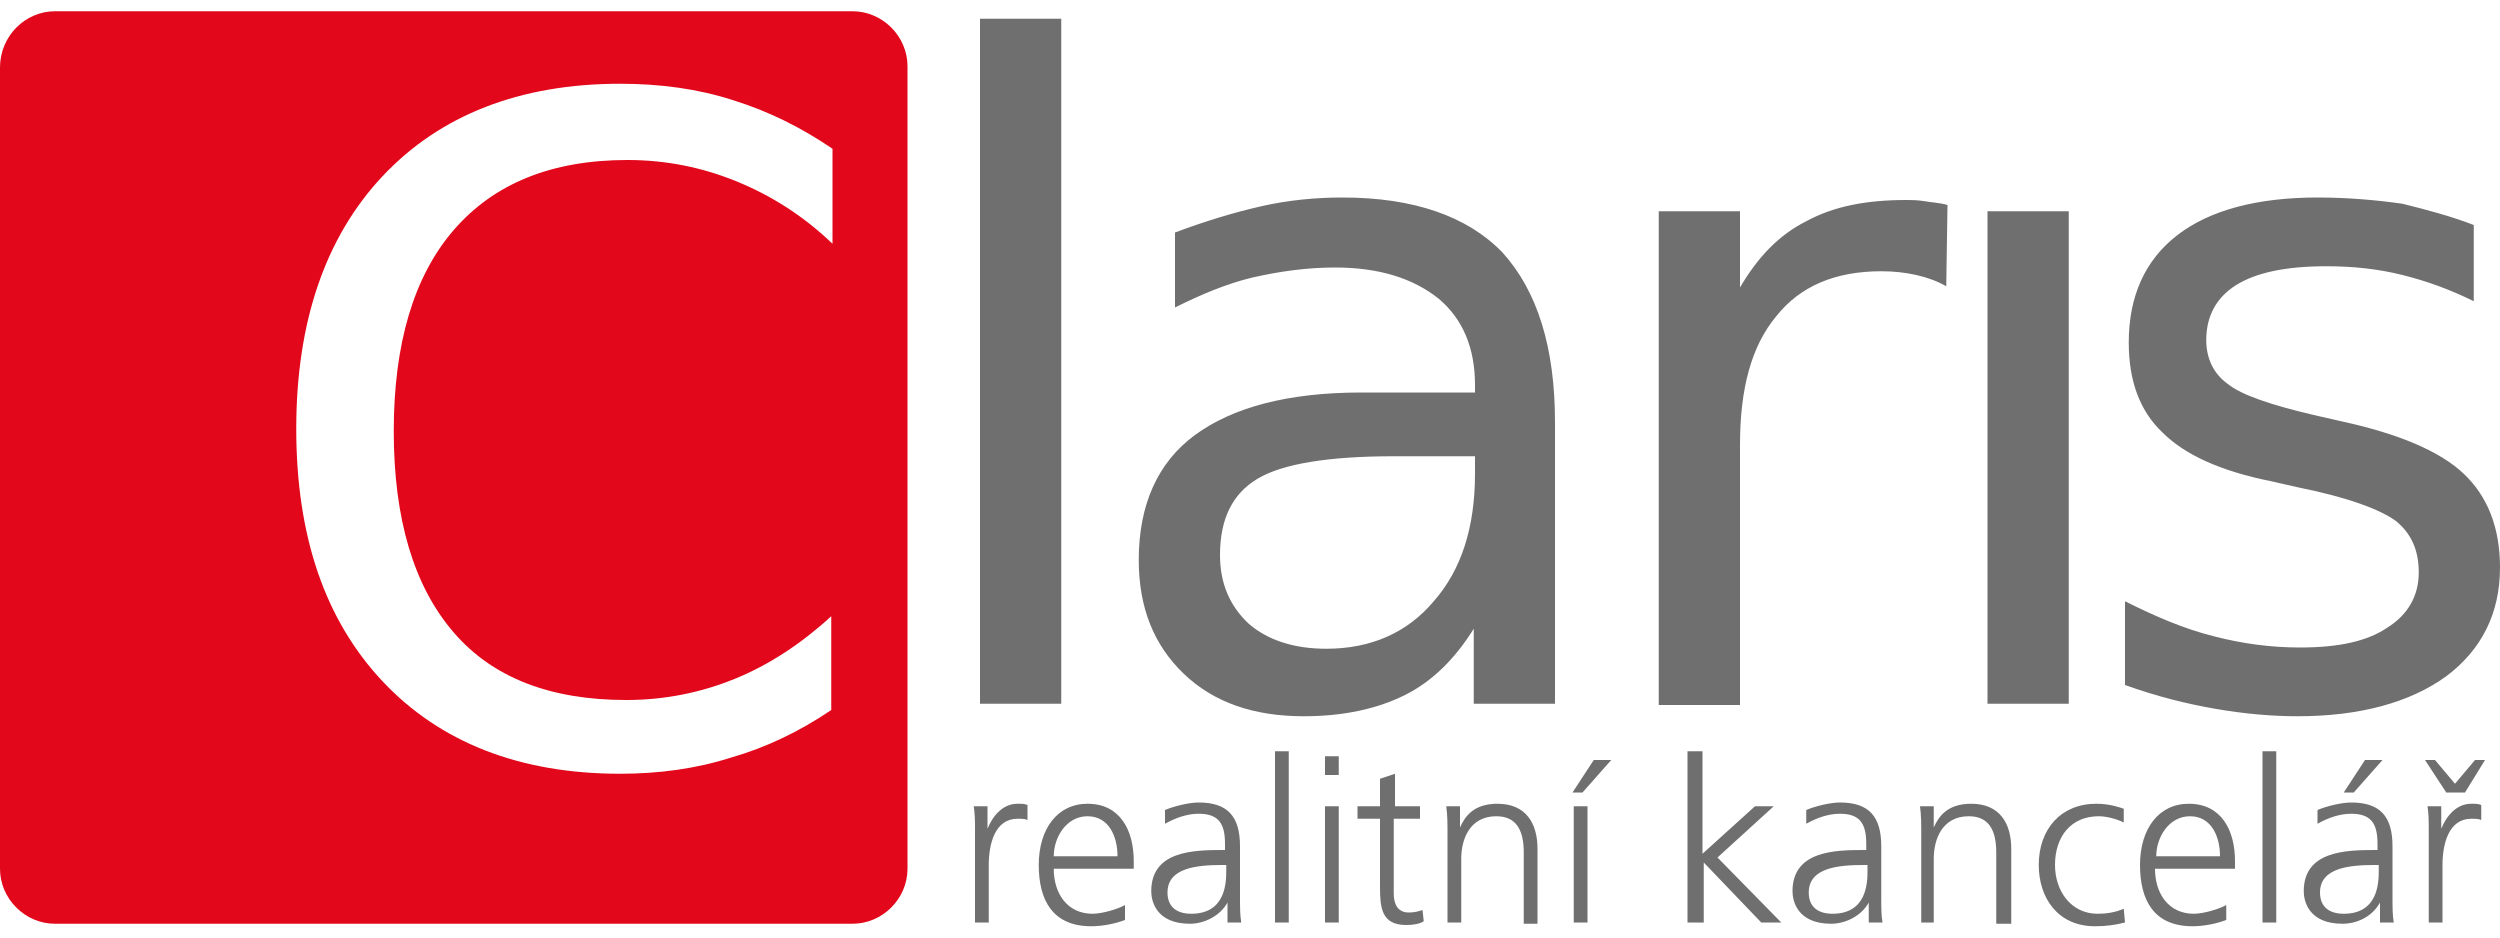 <?xml version="1.0" encoding="utf-8"?>
<!-- Generator: Adobe Illustrator 27.0.0, SVG Export Plug-In . SVG Version: 6.00 Build 0)  -->
<svg version="1.1" id="Vrstva_1" xmlns="http://www.w3.org/2000/svg" xmlns:xlink="http://www.w3.org/1999/xlink" x="0px" y="0px"
	 viewBox="0 0 200 75" style="enable-background:new 0 0 200 75;" xml:space="preserve">
<style type="text/css">
	.st0{fill-rule:evenodd;clip-rule:evenodd;fill:#E2071A;}
	.st1{fill:#706F6F;}
</style>
<g>
	<path class="st0" d="M66.6,11.9v7.6c-2.4-2.3-5-3.9-7.7-5c-2.7-1.1-5.6-1.7-8.7-1.7c-6.1,0-10.7,1.9-13.9,5.6
		c-3.2,3.7-4.8,9.1-4.8,16.1c0,7,1.6,12.4,4.8,16.1C39.4,54.2,44,56,50.1,56c3.1,0,6-0.6,8.7-1.7c2.7-1.1,5.3-2.8,7.7-5v7.5
		c-2.5,1.7-5.2,3-8,3.8c-2.8,0.9-5.8,1.3-8.9,1.3c-8,0-14.4-2.5-19-7.4c-4.6-4.9-6.9-11.6-6.9-20.2c0-8.5,2.3-15.3,6.9-20.2
		c4.6-4.9,11-7.4,19-7.4c3.2,0,6.2,0.4,9,1.3C61.5,8.9,64.1,10.2,66.6,11.9 M4.4,0.9h63.8c2.4,0,4.4,2,4.4,4.4v64.2
		c0,2.4-2,4.4-4.4,4.4H4.4c-2.4,0-4.4-2-4.4-4.4V5.4C0,2.9,2,0.9,4.4,0.9z"/>
	<path class="st1" d="M197.9,18v6.1c-1.8-0.9-3.7-1.6-5.7-2.1c-2-0.5-4-0.7-6.1-0.7c-3.2,0-5.6,0.5-7.2,1.5c-1.6,1-2.4,2.5-2.4,4.4
		c0,1.5,0.6,2.7,1.7,3.5c1.1,0.9,3.5,1.7,6.9,2.5l2.2,0.5c4.6,1,7.9,2.4,9.8,4.2c1.9,1.8,2.9,4.3,2.9,7.5c0,3.7-1.5,6.6-4.3,8.7
		c-2.9,2.1-6.9,3.2-11.9,3.2c-2.1,0-4.3-0.2-6.6-0.6c-2.3-0.4-4.7-1-7.2-1.9v-6.7c2.4,1.2,4.7,2.2,7.1,2.8c2.3,0.6,4.6,0.9,6.9,0.9
		c3.1,0,5.4-0.5,7-1.6c1.6-1,2.5-2.5,2.5-4.4c0-1.8-0.6-3.1-1.8-4.1c-1.2-0.9-3.8-1.9-7.8-2.7l-2.2-0.5c-4-0.8-6.9-2.1-8.7-3.9
		c-1.8-1.7-2.7-4.1-2.7-7.2c0-3.7,1.3-6.6,3.9-8.6c2.6-2,6.4-3,11.2-3c2.4,0,4.7,0.2,6.8,0.5C194.2,16.8,196.1,17.3,197.9,18
		 M159,16.9h6.5v39.4H159V16.9z M155.7,22.9c-0.7-0.4-1.5-0.7-2.4-0.9c-0.9-0.2-1.8-0.3-2.8-0.3c-3.7,0-6.5,1.2-8.4,3.6
		c-2,2.4-2.9,5.8-2.9,10.3v20.8h-6.5V16.9h6.5V23c1.4-2.4,3.1-4.2,5.3-5.3c2.2-1.2,4.8-1.7,8-1.7c0.4,0,0.9,0,1.5,0.1
		c0.5,0.1,1.1,0.1,1.8,0.3L155.7,22.9z M124.4,33.8v22.5h-6.5v-6c-1.5,2.4-3.3,4.2-5.5,5.3c-2.2,1.1-4.9,1.7-8.1,1.7
		c-4,0-7.2-1.1-9.6-3.4c-2.4-2.3-3.6-5.3-3.6-9.1c0-4.4,1.5-7.8,4.5-10c3-2.2,7.4-3.4,13.3-3.4h9.1v-0.6c0-3-1-5.3-2.9-6.9
		c-2-1.6-4.7-2.5-8.3-2.5c-2.2,0-4.4,0.3-6.6,0.8c-2.1,0.5-4.2,1.4-6.2,2.4v-6c2.4-0.9,4.7-1.6,6.9-2.1c2.2-0.5,4.4-0.7,6.5-0.7
		c5.7,0,10,1.5,12.8,4.4C123,23.3,124.4,27.8,124.4,33.8z M111.5,36.5c-5.2,0-8.9,0.6-10.9,1.8c-2,1.2-3,3.2-3,6.1
		c0,2.3,0.8,4.1,2.3,5.5c1.5,1.3,3.6,2,6.2,2c3.6,0,6.5-1.3,8.6-3.8c2.2-2.5,3.3-5.9,3.3-10.2v-1.4H111.5z M78.4,1.5h6.5v54.8h-6.5
		V1.5z"/>
	<path class="st1" d="M198.8,60.8H198l-1.6,1.9l-1.6-1.9H194l1.7,2.6h1.5L198.8,60.8 M194.2,73.8h1.2v-4.6c0-1.7,0.5-3.7,2.3-3.7
		c0.3,0,0.6,0,0.8,0.1v-1.2c-0.2-0.1-0.5-0.1-0.8-0.1c-1.2,0-2,1-2.4,2h0v-1.8h-1.1c0.1,0.7,0.1,1.1,0.1,2.1V73.8z M187.5,63.4h0.8
		l2.3-2.6h-1.4L187.5,63.4z M190.3,69.7c0,1-0.1,3.4-2.8,3.4c-1.1,0-1.9-0.5-1.9-1.7c0-2,2.4-2.2,4.4-2.2h0.3V69.7z M190.4,73.8h1.1
		c-0.1-0.6-0.1-1.2-0.1-2v-4.1c0-2.4-1-3.5-3.3-3.5c-0.8,0-2,0.3-2.7,0.6v1.1c0.9-0.5,1.8-0.8,2.7-0.8c1.6,0,2.1,0.8,2.1,2.4v0.5
		h-0.2c-2.4,0-5.7,0.1-5.7,3.3c0,0.8,0.4,2.6,3.1,2.6c1.2,0,2.4-0.6,3-1.7h0V73.8z M181,73.8h1.1V60.1H181V73.8z M172.5,68.5
		c0-1.5,1-3.2,2.7-3.2c1.7,0,2.4,1.6,2.4,3.2H172.5z M178.1,72.4c-0.5,0.3-1.8,0.7-2.6,0.7c-2,0-3.1-1.6-3.1-3.6h6.4v-0.6
		c0-2.5-1.1-4.6-3.7-4.6c-2.4,0-3.9,2-3.9,4.9c0,2.8,1.1,4.9,4.2,4.9c0.9,0,1.9-0.2,2.7-0.5V72.4z M169.9,64.7
		c-0.3-0.1-1.1-0.4-2.2-0.4c-2.8,0-4.6,2-4.6,4.9c0,2.6,1.5,4.9,4.5,4.9c0.9,0,1.6-0.1,2.4-0.3l-0.1-1.1c-0.7,0.3-1.4,0.4-2.1,0.4
		c-2.1,0-3.4-1.8-3.4-3.9c0-2.3,1.3-3.9,3.5-3.9c0.6,0,1.4,0.2,2,0.5L169.9,64.7z M153.6,73.8h1.1v-5.1c0-1.6,0.7-3.4,2.8-3.4
		c1.6,0,2.2,1.1,2.2,2.9v5.7h1.2v-6c0-2-0.9-3.6-3.2-3.6c-1.9,0-2.6,1-3,1.9h0v-1.7h-1.1c0.1,0.7,0.1,1.5,0.1,2.2V73.8z M149.4,69.7
		c0,1-0.1,3.4-2.8,3.4c-1.1,0-1.9-0.5-1.9-1.7c0-2,2.4-2.2,4.4-2.2h0.3V69.7z M149.5,73.8h1.1c-0.1-0.6-0.1-1.2-0.1-2v-4.1
		c0-2.4-1-3.5-3.3-3.5c-0.8,0-2,0.3-2.7,0.6v1.1c0.9-0.5,1.8-0.8,2.7-0.8c1.6,0,2.1,0.8,2.1,2.4v0.5h-0.2c-2.4,0-5.7,0.1-5.7,3.3
		c0,0.8,0.4,2.6,3.1,2.6c1.1,0,2.4-0.6,3-1.7h0V73.8z M135.1,73.8h1.2V69l4.6,4.8h1.6l-5.1-5.2l4.5-4.1h-1.5l-4.2,3.8v-8.2h-1.2
		V73.8z M125.8,63.4h0.8l2.3-2.6h-1.4L125.8,63.4z M125.9,73.8h1.1v-9.3h-1.1V73.8z M115.8,73.8h1.1v-5.1c0-1.6,0.7-3.4,2.8-3.4
		c1.6,0,2.2,1.1,2.2,2.9v5.7h1.1v-6c0-2-0.9-3.6-3.2-3.6c-1.9,0-2.6,1-3,1.9h0v-1.7h-1.1c0.1,0.7,0.1,1.5,0.1,2.2V73.8z M113.7,64.5
		h-2.1v-2.6l-1.2,0.4v2.2h-1.8v1h1.8v5.4c0,1.7,0.1,3.1,2.1,3.1c0.6,0,1.1-0.1,1.4-0.3l-0.1-0.9c-0.3,0.1-0.6,0.2-1.1,0.2
		c-0.9,0-1.2-0.7-1.2-1.5v-6h2.1V64.5z M107.2,60.5H106V62h1.1V60.5z M106,73.8h1.1v-9.3H106V73.8z M102,73.8h1.1V60.1H102V73.8z
		 M98.1,69.7c0,1-0.1,3.4-2.8,3.4c-1.1,0-1.9-0.5-1.9-1.7c0-2,2.4-2.2,4.4-2.2h0.3V69.7z M98.2,73.8h1.1c-0.1-0.6-0.1-1.2-0.1-2
		v-4.1c0-2.4-1-3.5-3.3-3.5c-0.8,0-2,0.3-2.7,0.6v1.1c0.9-0.5,1.8-0.8,2.7-0.8c1.6,0,2.1,0.8,2.1,2.4v0.5h-0.2
		c-2.4,0-5.7,0.1-5.7,3.3c0,0.8,0.4,2.6,3.1,2.6c1.1,0,2.4-0.6,3-1.7h0V73.8z M84.3,68.5c0-1.5,1-3.2,2.7-3.2c1.7,0,2.4,1.6,2.4,3.2
		H84.3z M90,72.4c-0.5,0.3-1.8,0.7-2.6,0.7c-2,0-3.1-1.6-3.1-3.6h6.4v-0.6c0-2.5-1.1-4.6-3.7-4.6c-2.4,0-3.9,2-3.9,4.9
		c0,2.8,1.1,4.9,4.2,4.9c0.9,0,1.9-0.2,2.7-0.5V72.4z M78,73.8h1.1v-4.6c0-1.7,0.5-3.7,2.3-3.7c0.3,0,0.6,0,0.8,0.1v-1.2
		c-0.2-0.1-0.5-0.1-0.8-0.1c-1.2,0-2,1-2.4,2h0v-1.8h-1.1c0.1,0.7,0.1,1.1,0.1,2.1V73.8z"/>
</g>
</svg>
